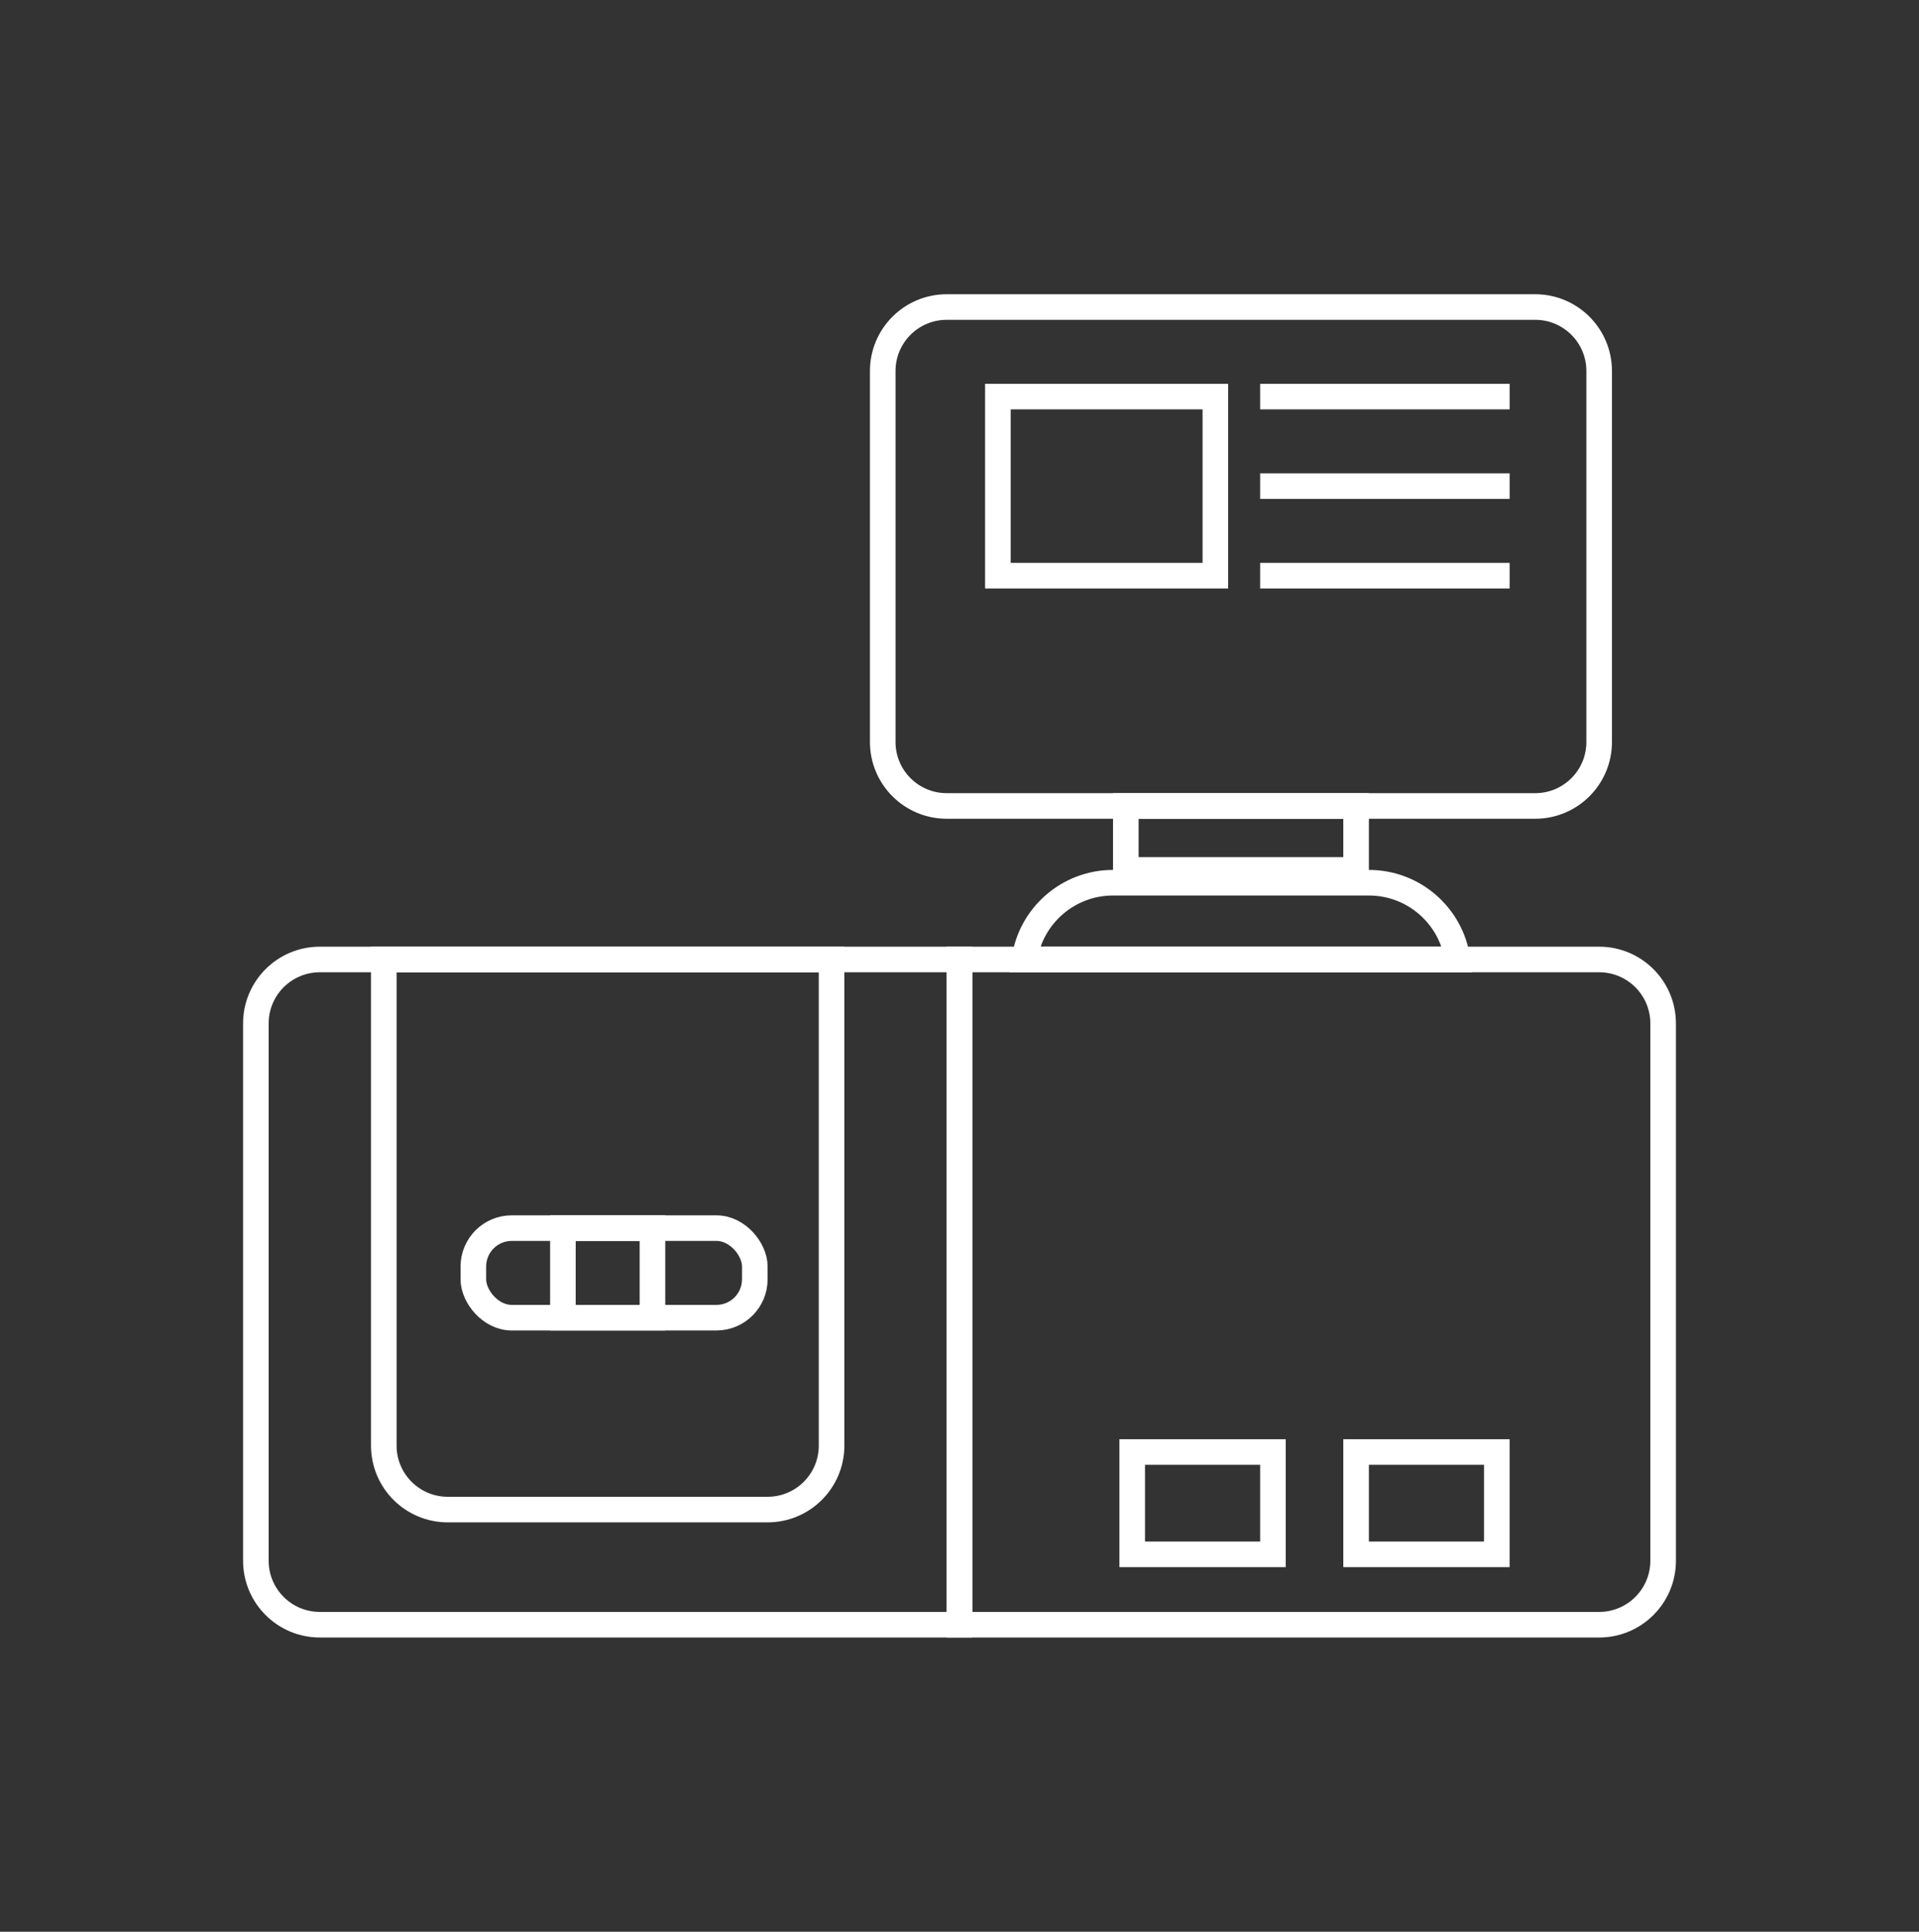 <svg width="150" height="151" viewBox="0 0 150 151" fill="none" xmlns="http://www.w3.org/2000/svg">
<rect x="0" y="0" width="150" height="151" fill="#333333" stroke="none"/>
<path d="M20 80C20 77.239 22.239 75 25 75H75V85V127H25C22.239 127 20 124.761 20 122V85V80Z" stroke="white" stroke-width="2"/>
<path d="M130 80C130 77.239 127.761 75 125 75H75V85V127H125C127.761 127 130 124.761 130 122V85V80Z" stroke="white" stroke-width="2"/>
<path d="M30 75H65V110V113C65 115.761 62.761 118 60 118H35C32.239 118 30 115.761 30 113V110V75Z" stroke="white" stroke-width="2"/>
<rect x="37" y="96" width="22" height="7" rx="3" stroke="white" stroke-width="2"/>
<path d="M44 103V96H51V103H44Z" stroke="white" stroke-width="2" stroke-linecap="round"/>
<path d="M88.5 121.5V113.5H99.5V121.5H88.5Z" stroke="white" stroke-width="2" stroke-linecap="round"/>
<path d="M78 45V31H95V45H78Z" stroke="white" stroke-width="2" stroke-linecap="round"/>
<path d="M99.5 31H117" stroke="white" stroke-width="2" stroke-linecap="square"/>
<path d="M99.5 38H117" stroke="white" stroke-width="2" stroke-linecap="square"/>
<path d="M99.5 45H117" stroke="white" stroke-width="2" stroke-linecap="square"/>
<path d="M106 121.5V113.5H117V121.5H106Z" stroke="white" stroke-width="2" stroke-linecap="round"/>
<path d="M69 29C69 26.239 71.239 24 74 24H120C122.761 24 125 26.239 125 29V52.5V58C125 60.761 122.761 63 120 63H74C71.239 63 69 60.761 69 58V52.5V29Z" stroke="white" stroke-width="2"/>
<rect x="88" y="63" width="18" height="5" stroke="white" stroke-width="2"/>
<path d="M80.071 75C80.556 71.608 83.474 69 87 69H107C110.526 69 113.444 71.608 113.929 75H80.071Z" stroke="white" stroke-width="2"/>
</svg>
